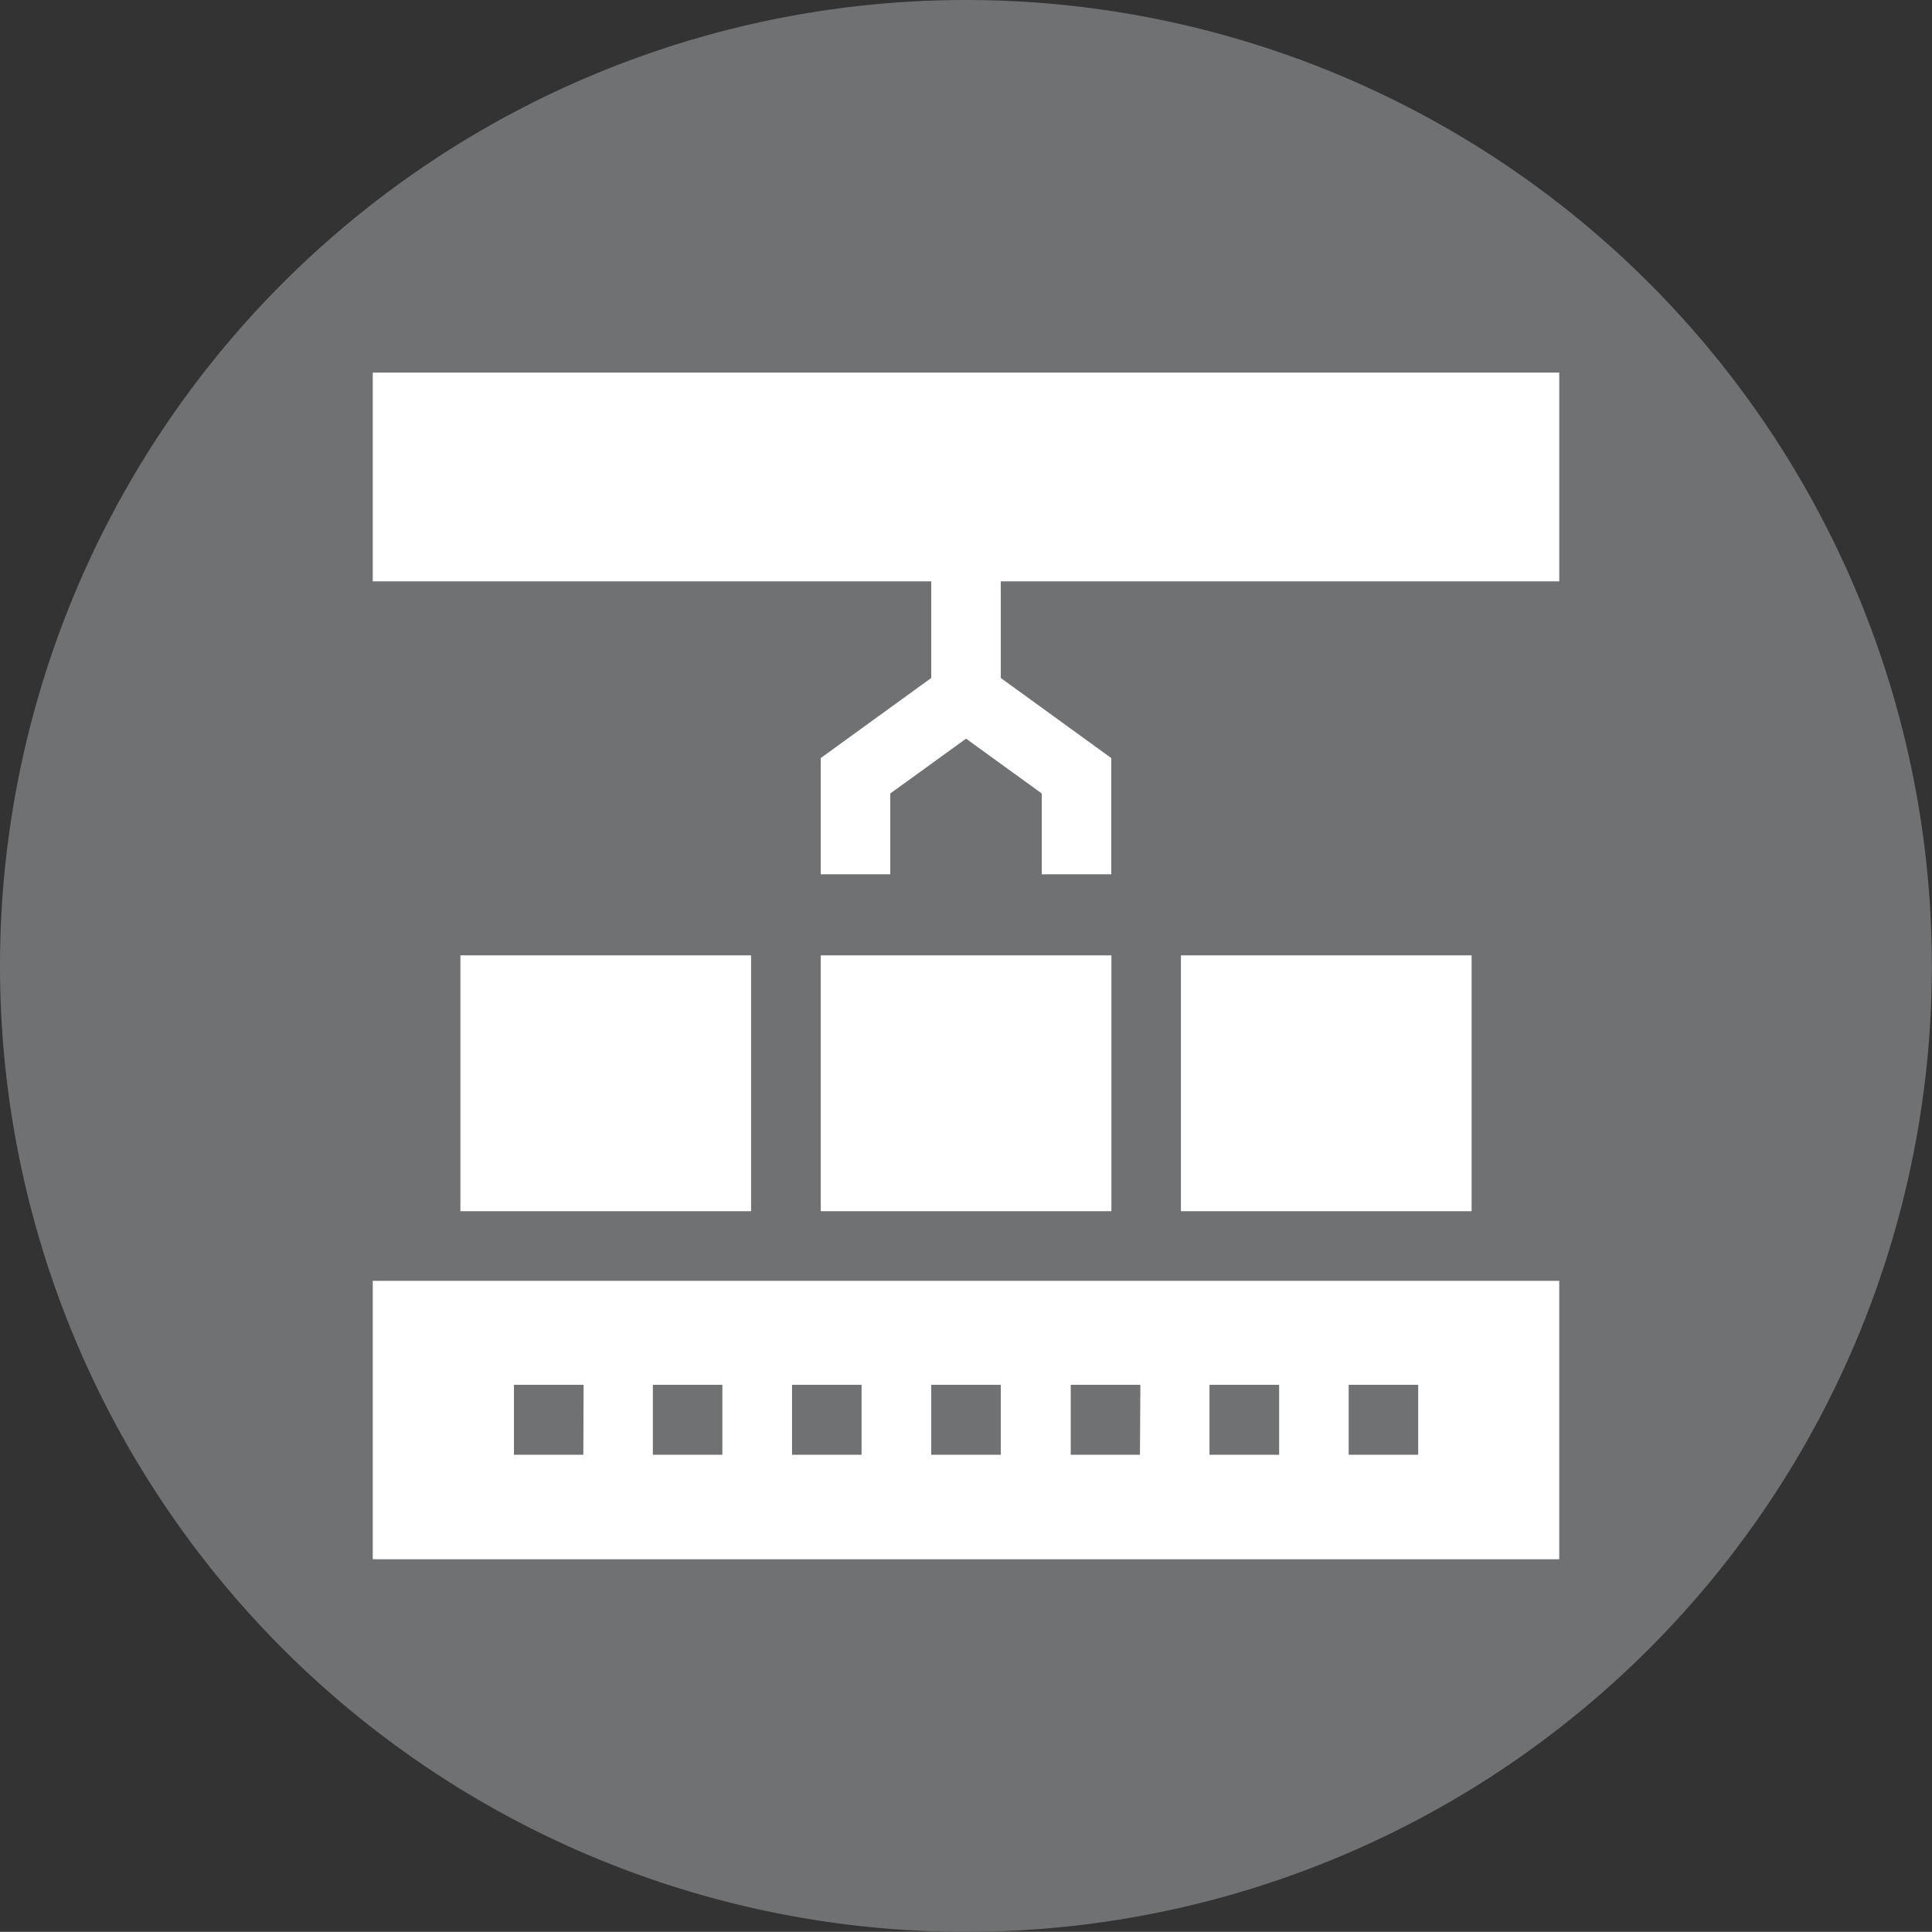 <?xml version="1.0" encoding="UTF-8"?>
<svg xmlns="http://www.w3.org/2000/svg" xmlns:xlink="http://www.w3.org/1999/xlink" viewBox="0 0 135.33 135.32">
  <rect x="0" y="0" width="135.33" height="135.32" fill="#333333" stroke="none"/>
  <defs>
    <style>.cls-1{fill:none;}.cls-2{clip-path:url(#clip-path);}.cls-3{fill:#707173;}.cls-4{fill:#fff;}</style>
    <clipPath id="clip-path" transform="translate(0)">
      <rect class="cls-1" width="135.32" height="135.32"></rect>
    </clipPath>
  </defs>
  <g id="Ebene_2" data-name="Ebene 2">
    <g id="Ebene_1-2" data-name="Ebene 1">
      <g class="cls-2">
        <path class="cls-3" d="M67.66,135.32A67.66,67.66,0,1,0,0,67.66a67.66,67.66,0,0,0,67.66,67.66" transform="translate(0)"></path>
      </g>
      <path class="cls-4" d="M99.34,101.9H94.47V97h4.87Zm-9.74,0H84.72V97H89.6Zm-9.75,0H75V97h4.88Zm-9.75,0H65.23V97H70.1Zm-9.75,0H55.48V97h4.87Zm-9.75,0H45.73V97H50.6Zm-9.74,0H36V97h4.88Zm-14.75,7.32h83.11V89.72H26.11Z" transform="translate(0)"></path>
      <rect class="cls-4" x="32.25" y="66.92" width="20.36" height="17.92"></rect>
      <rect class="cls-4" x="57.49" y="66.92" width="20.36" height="17.92"></rect>
      <rect class="cls-4" x="82.72" y="66.92" width="20.36" height="17.92"></rect>
      <polygon class="cls-4" points="26.11 26.1 26.11 40.72 65.23 40.72 65.23 47.49 57.49 53.1 57.49 61.24 62.36 61.24 62.36 55.58 67.67 51.74 72.97 55.58 72.97 61.24 77.84 61.24 77.84 53.1 70.1 47.49 70.1 40.72 109.22 40.72 109.22 26.1 26.11 26.1"></polygon>
    </g>
  </g>
</svg>
